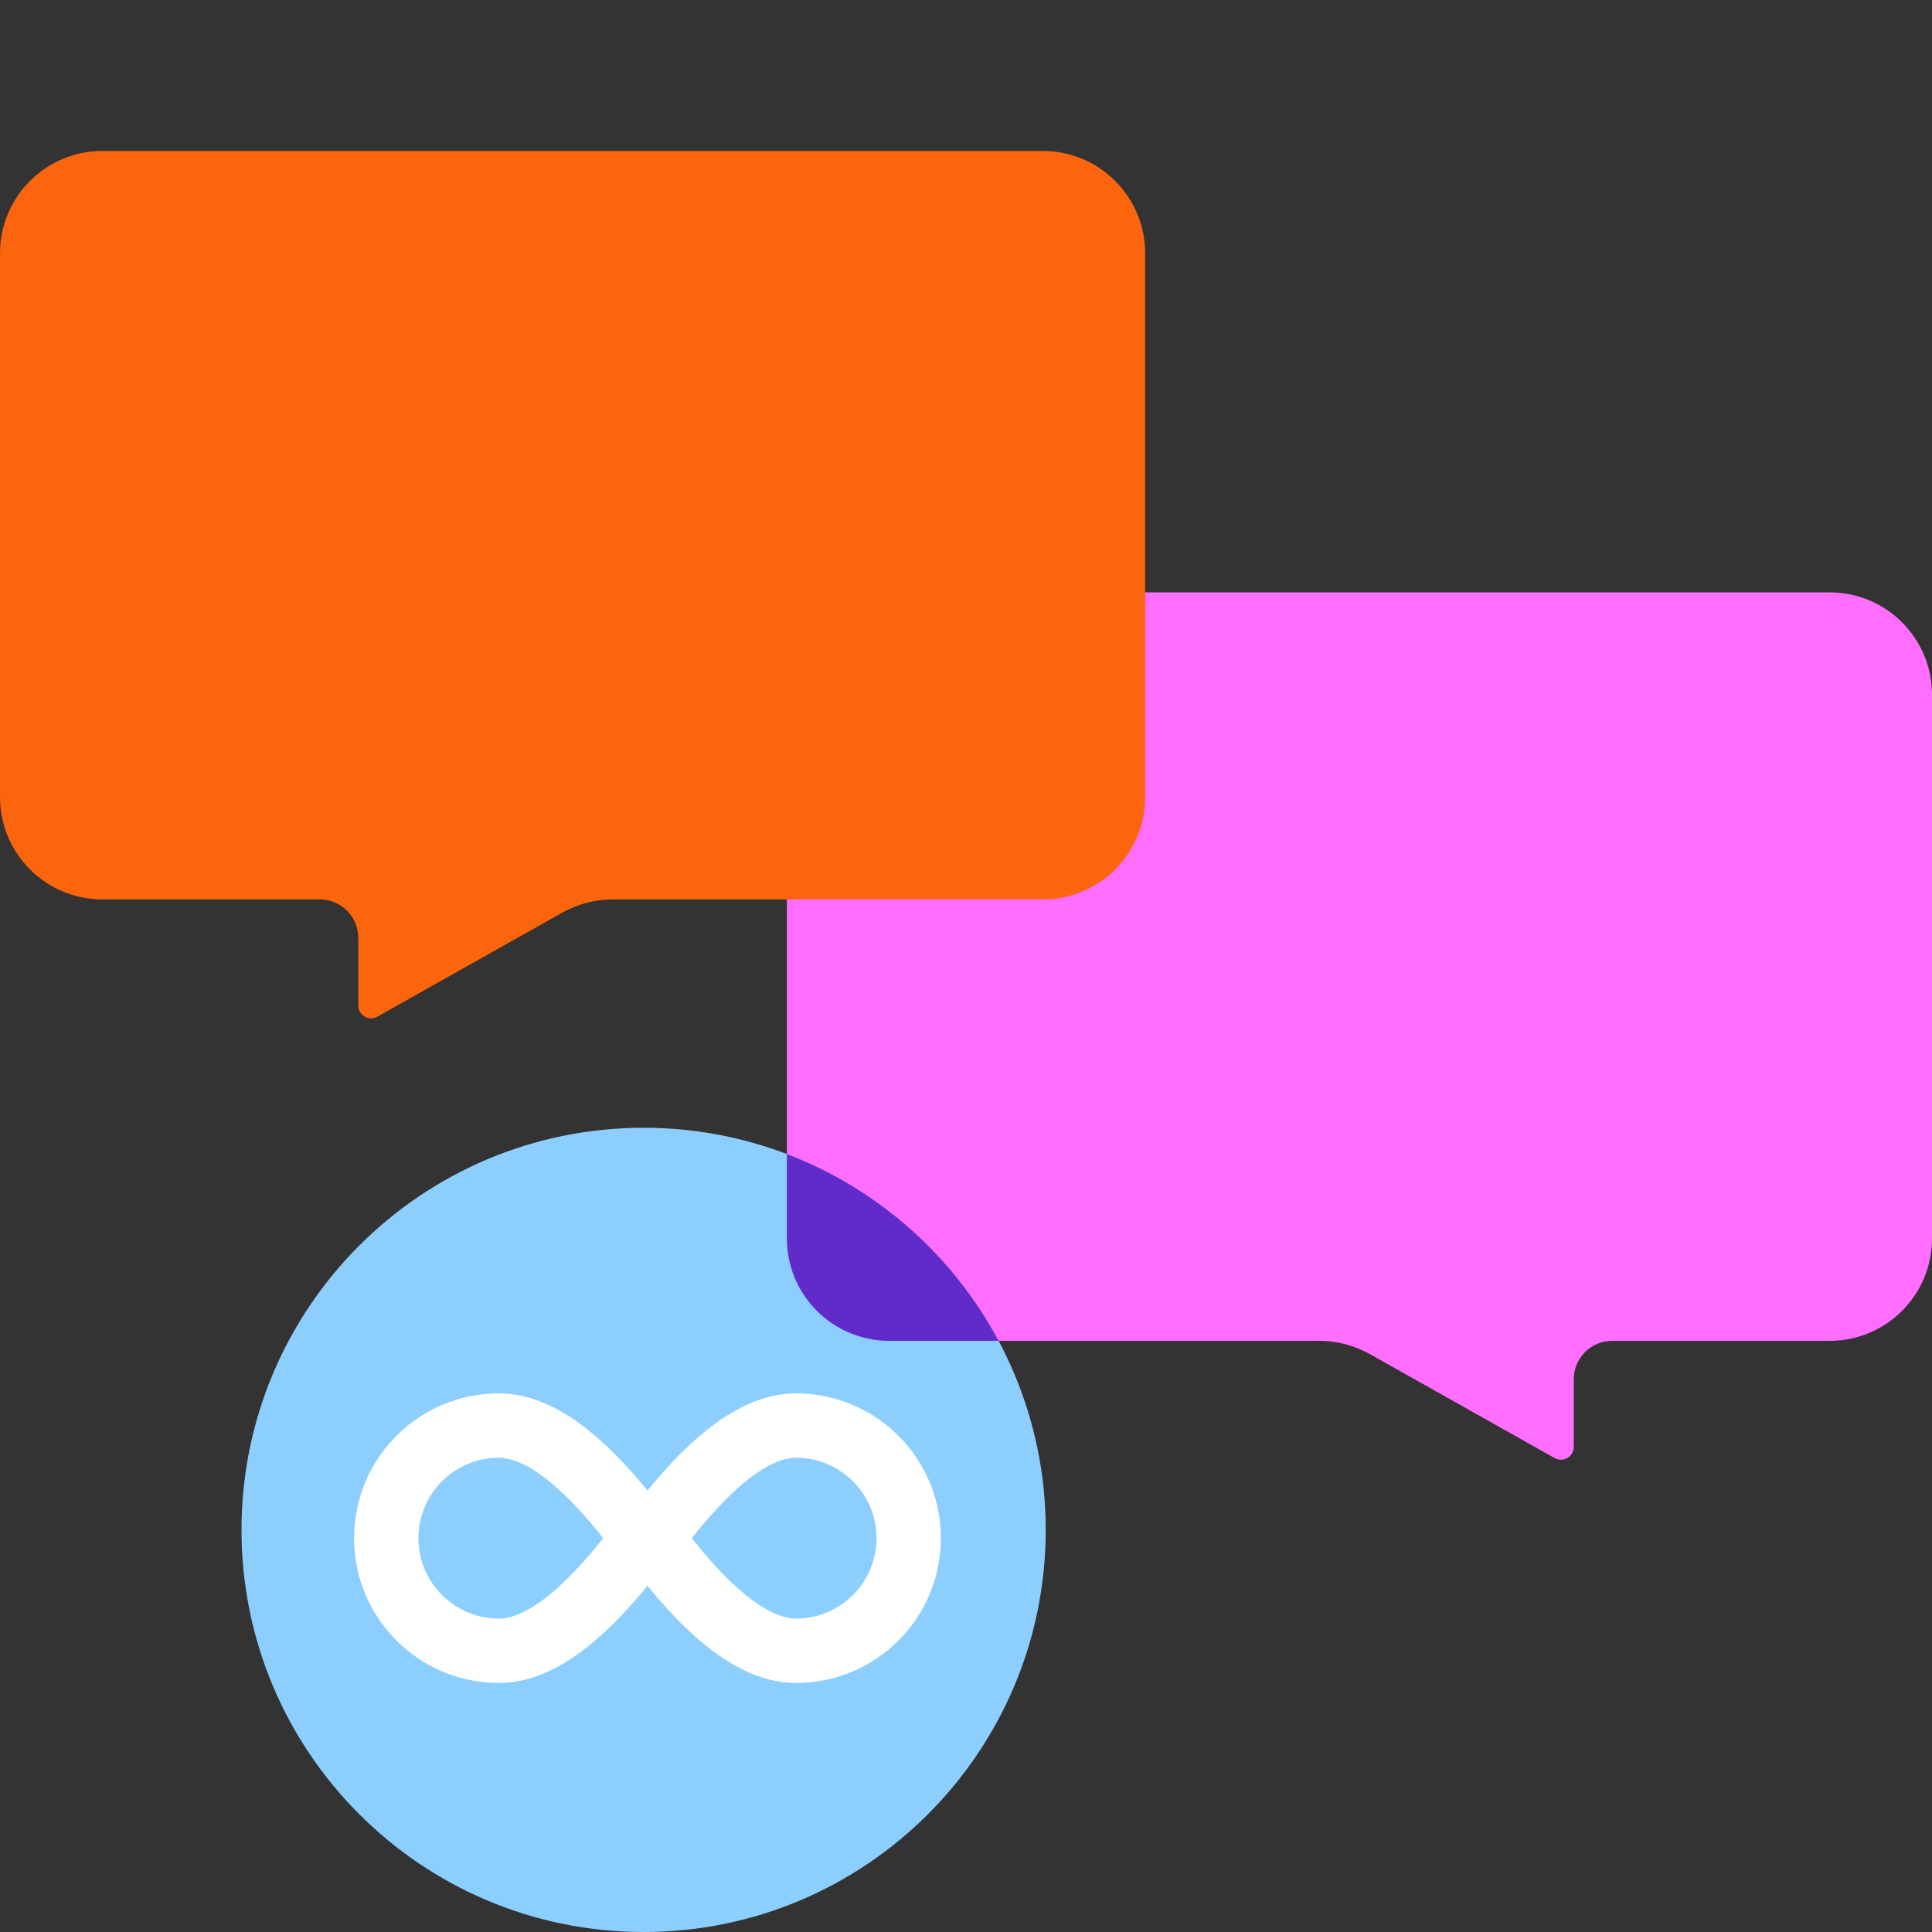 <svg width="128" height="128" viewBox="0 0 128 128" fill="none" xmlns="http://www.w3.org/2000/svg">
<rect x="0" y="0" width="128" height="128" fill="#333333" stroke="none"/>
<g clip-path="url(#clip0_448_2389)">
<path d="M121.219 39.245H58.914C55.169 39.245 52.133 42.281 52.133 46.027V82.053C52.133 85.798 55.169 88.835 58.914 88.835H87.406C88.459 88.835 89.498 89.08 90.439 89.55L90.703 89.682L103.002 96.601C103.567 96.919 104.266 96.51 104.266 95.862V91.378C104.266 89.973 105.404 88.835 106.809 88.835H121.219C124.964 88.835 128.001 85.798 128.001 82.053V46.027C128.001 42.281 124.964 39.245 121.219 39.245Z" fill="#FF6EFF"/>
<path fill-rule="evenodd" clip-rule="evenodd" d="M69.282 101.36C69.282 116.073 57.355 128 42.641 128C27.928 128 16 116.073 16 101.36C16 86.647 27.928 74.718 42.641 74.718C57.355 74.718 69.282 86.647 69.282 101.36Z" fill="#8CCFFF"/>
<path fill-rule="evenodd" clip-rule="evenodd" d="M52.743 92.317C58.04 92.317 62.334 96.611 62.334 101.908C62.334 107.205 58.04 111.499 52.743 111.499C49.566 111.499 46.349 109.299 42.897 105.064C39.445 109.299 36.228 111.499 33.05 111.499C27.753 111.499 23.459 107.205 23.459 101.908C23.459 96.611 27.753 92.317 33.05 92.317C36.228 92.317 39.445 94.516 42.897 98.751C46.349 94.516 49.566 92.317 52.743 92.317ZM33.05 96.58C30.108 96.58 27.722 98.965 27.722 101.908C27.722 104.85 30.108 107.236 33.05 107.236C34.667 107.236 36.918 105.657 39.616 102.342L39.963 101.908L39.616 101.473C37.092 98.373 34.96 96.791 33.372 96.6L33.204 96.584L33.05 96.58ZM52.59 96.584L52.744 96.58C55.686 96.58 58.072 98.965 58.072 101.908C58.072 104.85 55.686 107.236 52.744 107.236C51.075 107.236 48.73 105.553 45.915 102.016L45.831 101.907L46.178 101.473C48.792 98.263 50.986 96.68 52.59 96.584Z" fill="white"/>
<path fill-rule="evenodd" clip-rule="evenodd" d="M66.16 88.834C63.149 83.192 58.167 78.76 52.133 76.459V82.053C52.133 85.798 55.169 88.834 58.914 88.834H66.16Z" fill="#612BCC"/>
<path d="M6.783 10H69.087C72.832 10 75.869 13.036 75.869 16.782V52.808C75.869 56.553 72.832 59.589 69.087 59.589H40.595C39.543 59.589 38.504 59.834 37.563 60.305L37.299 60.437L25 67.356C24.434 67.674 23.736 67.265 23.736 66.617V62.133C23.736 60.728 22.598 59.589 21.193 59.589H6.783C3.037 59.589 0.001 56.553 0.001 52.808V16.782C0.001 13.036 3.037 10 6.783 10Z" fill="#FB650E"/>
</g>
<defs>
<clipPath id="clip0_448_2389">
<rect width="128" height="128" fill="white"/>
</clipPath>
</defs>
</svg>
